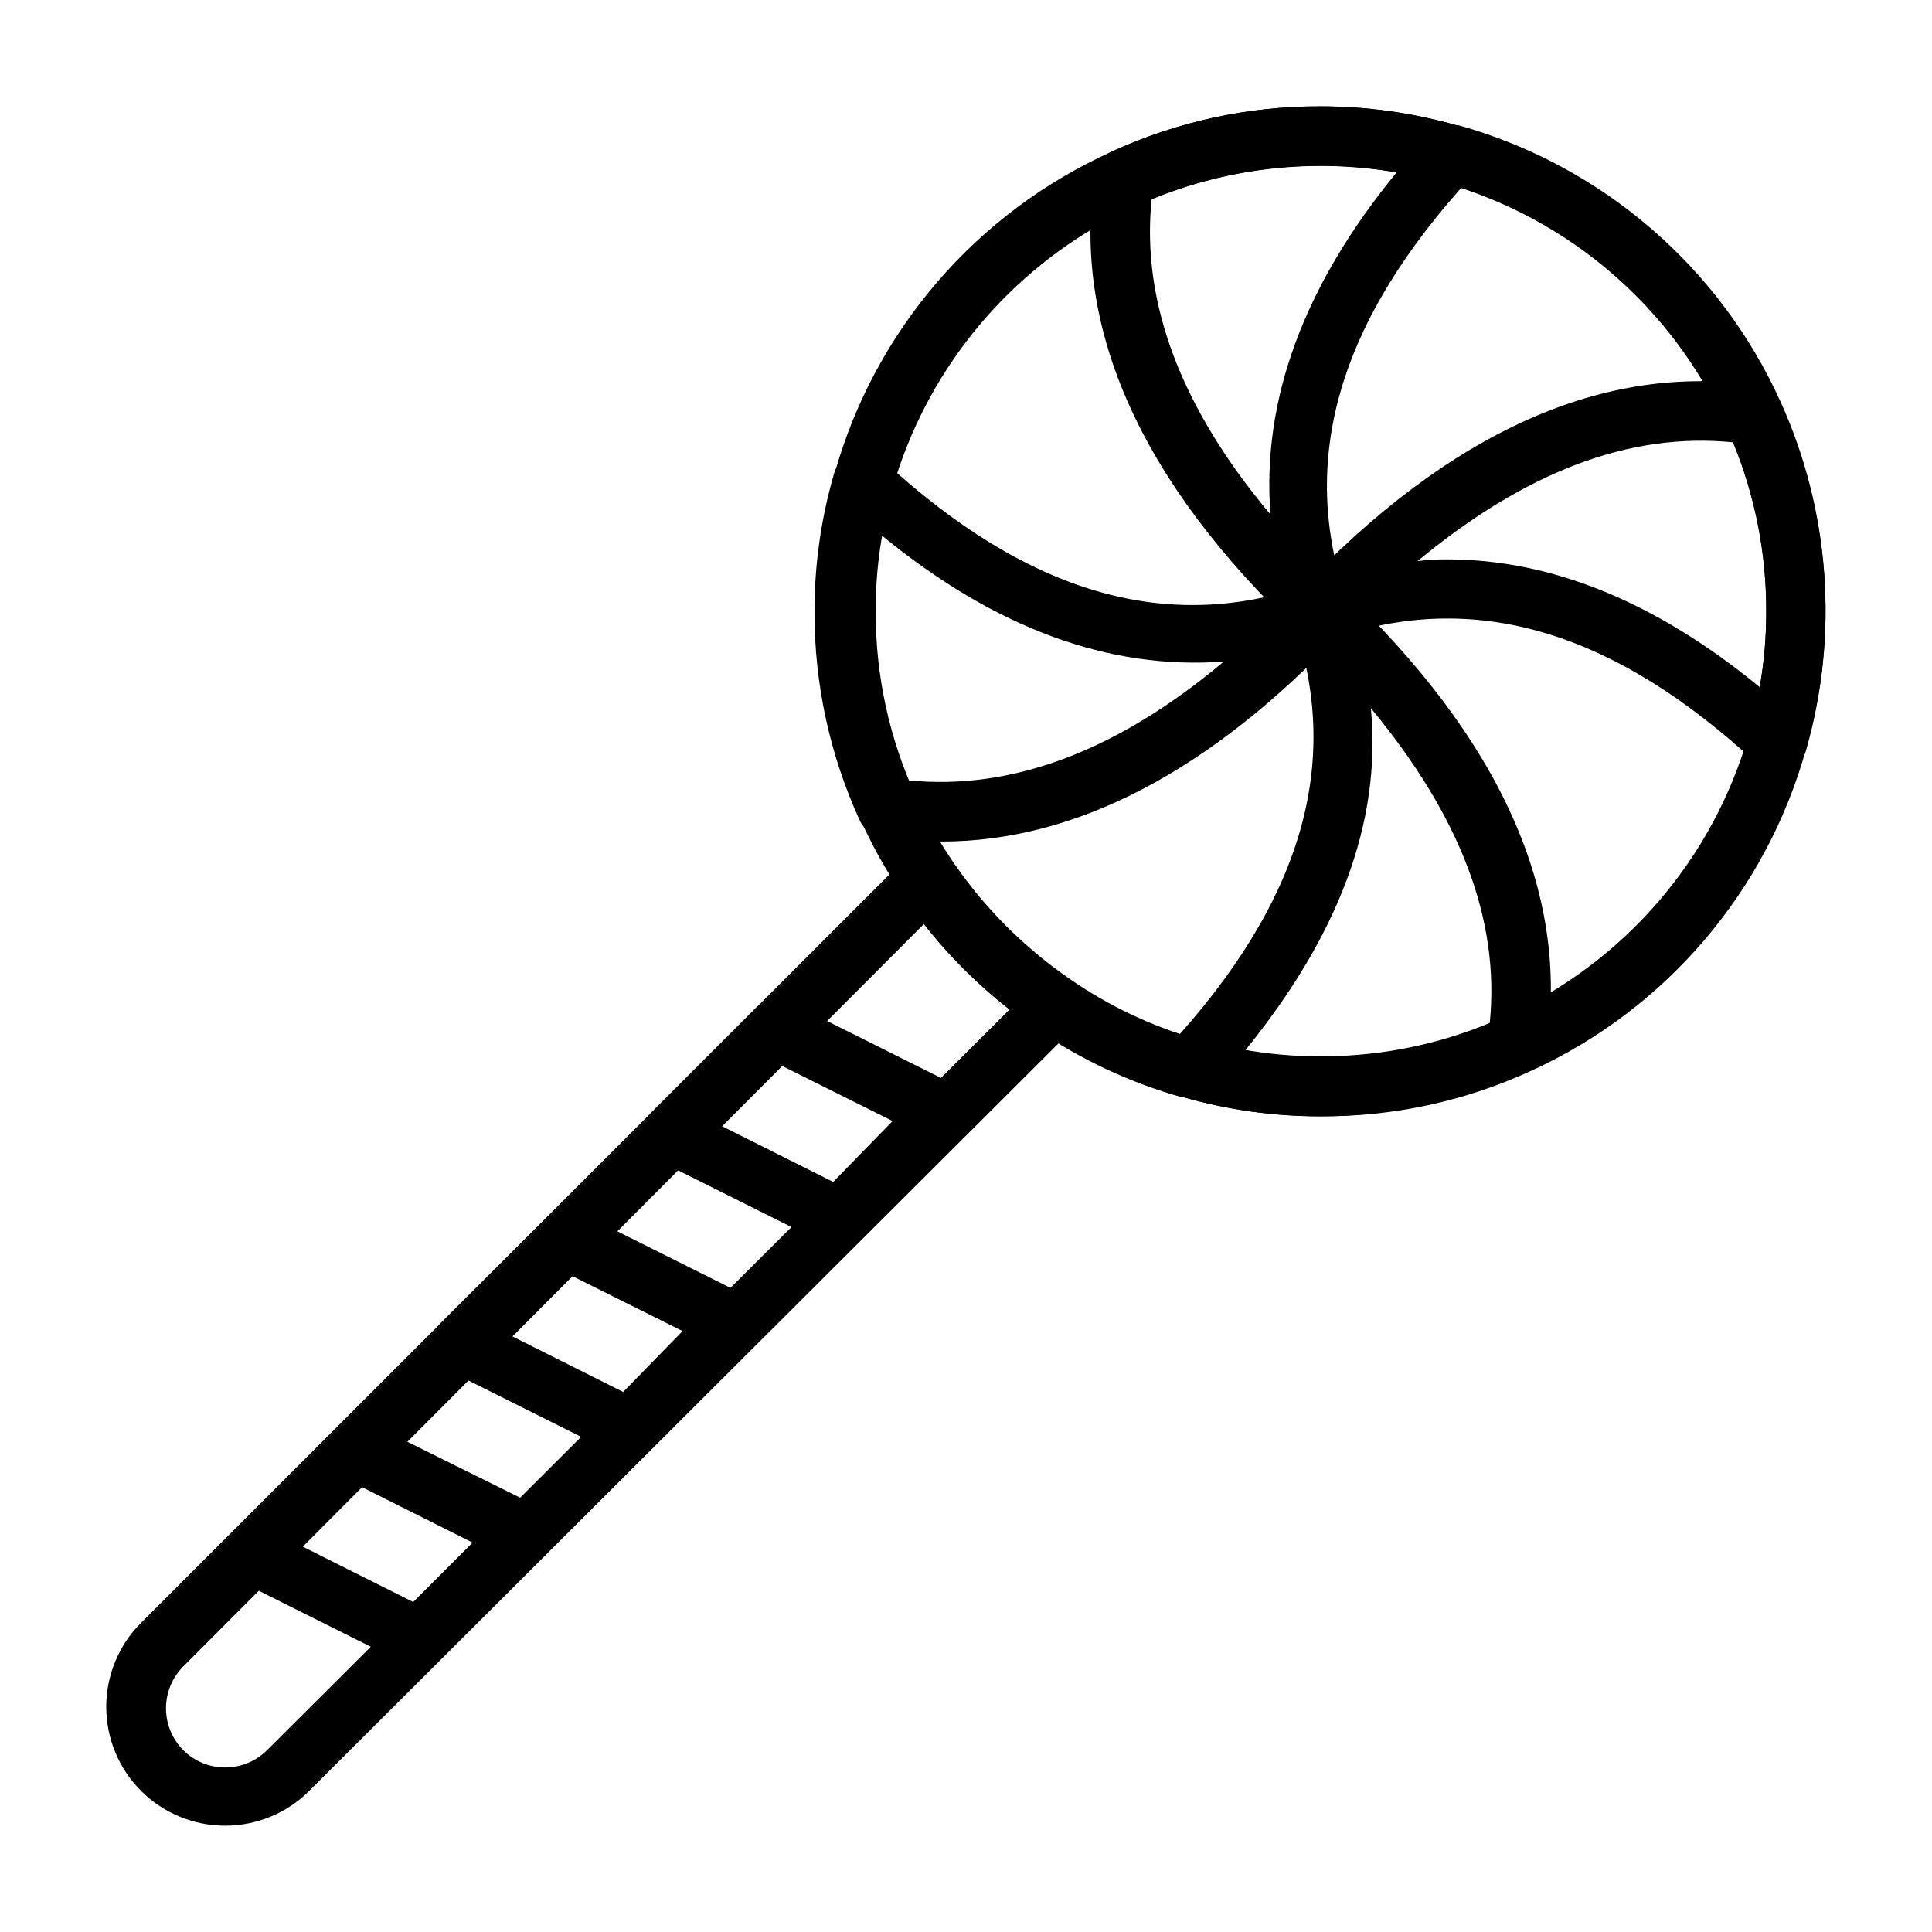 <?xml version="1.0" encoding="UTF-8"?>
<!-- Uploaded to: ICON Repo, www.iconrepo.com, Generator: ICON Repo Mixer Tools -->
<svg fill="#000000" width="800px" height="800px" version="1.1" viewBox="144 144 512 512" xmlns="http://www.w3.org/2000/svg">
 <g>
  <path d="m493.99 439.83c-12.273 0.004-24.484-1.691-36.293-5.039h-0.473c-13.695-3.852-26.672-9.914-38.414-17.949-13.988-9.461-26.039-21.512-35.504-35.5-15.07-22.176-23.133-48.367-23.141-75.18-0.008-12.27 1.688-24.484 5.035-36.289v-0.473c10.676-37.906 37.602-69.125 73.527-85.254 17.285-7.93 36.086-12.012 55.102-11.965 12.273-0.004 24.484 1.691 36.293 5.035h0.473-0.004c37.844 10.605 69.055 37.406 85.254 73.211 13.117 28.926 15.516 61.57 6.773 92.102-10.551 37.84-37.293 69.078-73.055 85.336-17.43 7.992-36.398 12.078-55.574 11.965zm-32.906-20.469h0.551c10.508 3.074 21.406 4.613 32.355 4.566 16.812 0.059 33.441-3.539 48.727-10.547 31.605-14.223 55.316-41.68 64.785-75.023 3.074-10.562 4.613-21.512 4.566-32.512 0.059-16.812-3.539-33.441-10.547-48.727-14.168-31.465-41.461-55.105-74.629-64.629h-0.551c-30.008-8.543-62.18-4.859-89.484 10.246-27.301 15.105-47.516 40.402-56.227 70.363v0.551c-3.066 10.508-4.606 21.406-4.566 32.355-0.047 16.84 3.551 33.488 10.551 48.805 9.031 19.711 23.266 36.582 41.168 48.809 10.176 7.016 21.422 12.332 33.301 15.742z"/>
  <path d="m493.99 439.83c-12.441 0.027-24.82-1.723-36.766-5.195-2.598-0.77-4.621-2.82-5.352-5.434-0.891-2.758-0.195-5.781 1.812-7.871 35.426-38.336 46.207-75.336 32.906-113.12h-0.004c-1.199-3.43 0.102-7.234 3.148-9.211 3.043-1.977 7.043-1.617 9.684 0.867 42.273 40.07 60.613 80.926 54.395 121.62-0.391 2.625-2.078 4.871-4.484 5.984-17.336 8.078-36.219 12.293-55.34 12.359zm-19.996-17.477c21.832 3.762 44.281 1.309 64.785-7.086 2.832-27.473-7.871-55.105-31.488-83.602 2.914 30.387-8.738 60.457-33.297 90.688z"/>
  <path d="m615.06 348.52c-1.977 0.016-3.891-0.715-5.352-2.047-38.336-35.582-75.336-46.367-113.12-33.062-3.414 1.219-7.215-0.051-9.211-3.07-2.019-3.059-1.66-7.106 0.863-9.762 39.992-42.273 81.004-60.535 121.62-54.395 2.641 0.406 4.891 2.125 5.981 4.566 13.117 28.922 15.516 61.57 6.773 92.102-0.746 2.633-2.801 4.688-5.434 5.434-0.699 0.156-1.41 0.234-2.125 0.234zm-87.617-56.285c27.789 0 55.496 11.336 82.891 33.852h0.004c1.176-6.629 1.754-13.348 1.73-20.074 0.027-15.367-2.969-30.586-8.816-44.793-27.473-2.754-55.105 7.871-83.602 31.488 2.598-0.395 5.195-0.473 7.793-0.473z"/>
  <path d="m493.99 313.88c-2.019 0.012-3.961-0.746-5.434-2.125-42.273-39.988-60.613-80.926-54.395-121.62v-0.004c0.391-2.621 2.078-4.871 4.484-5.981 17.293-7.91 36.09-11.992 55.105-11.965 12.441-0.031 24.82 1.719 36.762 5.195 2.602 0.766 4.625 2.82 5.356 5.43 0.891 2.758 0.195 5.781-1.812 7.871-35.426 38.414-46.207 75.414-32.906 113.12 0.84 2.402 0.469 5.066-1 7.144-1.469 2.078-3.852 3.316-6.398 3.328zm-44.793-117.14c-2.832 27.473 7.871 55.496 31.488 83.602-2.363-30.387 8.895-60.773 33.457-90.688-21.887-3.793-44.395-1.336-64.945 7.086z"/>
  <path d="m393.54 367.02c-5.269 0.012-10.535-0.383-15.742-1.184-2.625-0.391-4.871-2.078-5.984-4.484-7.906-17.293-11.988-36.09-11.965-55.105-0.031-12.438 1.719-24.816 5.195-36.762 0.77-2.617 2.84-4.644 5.469-5.367 2.629-0.723 5.445-0.031 7.441 1.824 38.336 35.426 75.414 46.207 113.12 32.906 3.43-1.203 7.234 0.098 9.211 3.148 1.977 3.043 1.617 7.039-0.867 9.684-34.637 36.684-70.297 55.34-105.88 55.34zm-8.816-16.215c27.473 2.754 55.496-7.871 83.602-31.488-30.465 2.281-60.773-8.895-90.688-33.457-1.172 6.598-1.75 13.289-1.73 19.992-0.047 15.418 2.949 30.695 8.816 44.949z"/>
  <path d="m203.67 627.82c-8.355 0.004-16.371-3.309-22.281-9.211-5.91-5.906-9.234-13.922-9.234-22.277 0-8.359 3.324-16.371 9.234-22.277l202.86-202.86c1.668-1.633 3.977-2.441 6.297-2.203 2.352 0.195 4.488 1.438 5.828 3.383 8.355 12.438 19.051 23.129 31.488 31.488 1.973 1.32 3.246 3.461 3.461 5.824 0.215 2.336-0.621 4.644-2.281 6.301l-203.1 202.62c-5.91 5.902-13.926 9.215-22.277 9.211zm185.23-239-196.33 196.8c-2.934 2.949-4.578 6.941-4.578 11.098 0 4.16 1.645 8.152 4.578 11.102 2.949 2.934 6.941 4.578 11.102 4.578 4.156 0 8.148-1.645 11.098-4.578l196.8-196.33c-8.465-6.59-16.082-14.207-22.672-22.672z"/>
  <path d="m366.62 474.7c-1.23-0.008-2.445-0.305-3.543-0.863l-44.555-22.277v-0.004c-2.258-1.129-3.836-3.277-4.242-5.773-0.406-2.492 0.41-5.031 2.195-6.82l27.867-27.867c2.402-2.359 6.043-2.93 9.051-1.418l44.555 22.277h0.004c2.254 1.125 3.836 3.262 4.25 5.75 0.41 2.504-0.41 5.055-2.203 6.848l-27.867 27.789c-1.453 1.48-3.434 2.332-5.512 2.359zm-31.488-32.355 29.676 14.879 15.742-16.137-29.676-14.801z"/>
  <path d="m255.31 586.02c-1.234-0.008-2.449-0.305-3.543-0.867l-44.559-22.277c-2.086-1.117-3.559-3.109-4.012-5.434-0.414-2.504 0.406-5.055 2.203-6.848l27.867-27.789c2.383-2.387 6.027-2.988 9.051-1.496l44.32 21.965c2.254 1.125 3.836 3.262 4.25 5.746 0.414 2.504-0.406 5.055-2.203 6.848l-27.867 27.789c-1.453 1.484-3.434 2.332-5.508 2.363zm-31.488-32.355 29.676 14.879 15.742-15.742-29.676-14.879z"/>
  <path d="m310.96 530.36c-1.23-0.008-2.445-0.305-3.543-0.867l-44.555-22.277c-2.254-1.125-3.836-3.262-4.25-5.746-0.414-2.504 0.406-5.055 2.203-6.848l27.867-27.789c2.371-2.352 5.969-2.953 8.977-1.496l44.555 22.277c2.254 1.125 3.836 3.262 4.25 5.746 0.414 2.508-0.406 5.055-2.203 6.852l-27.867 27.789v-0.004c-1.434 1.465-3.383 2.312-5.434 2.363zm-31.488-32.355 29.676 14.879 15.742-16.137-29.676-14.801z"/>
 </g>
</svg>